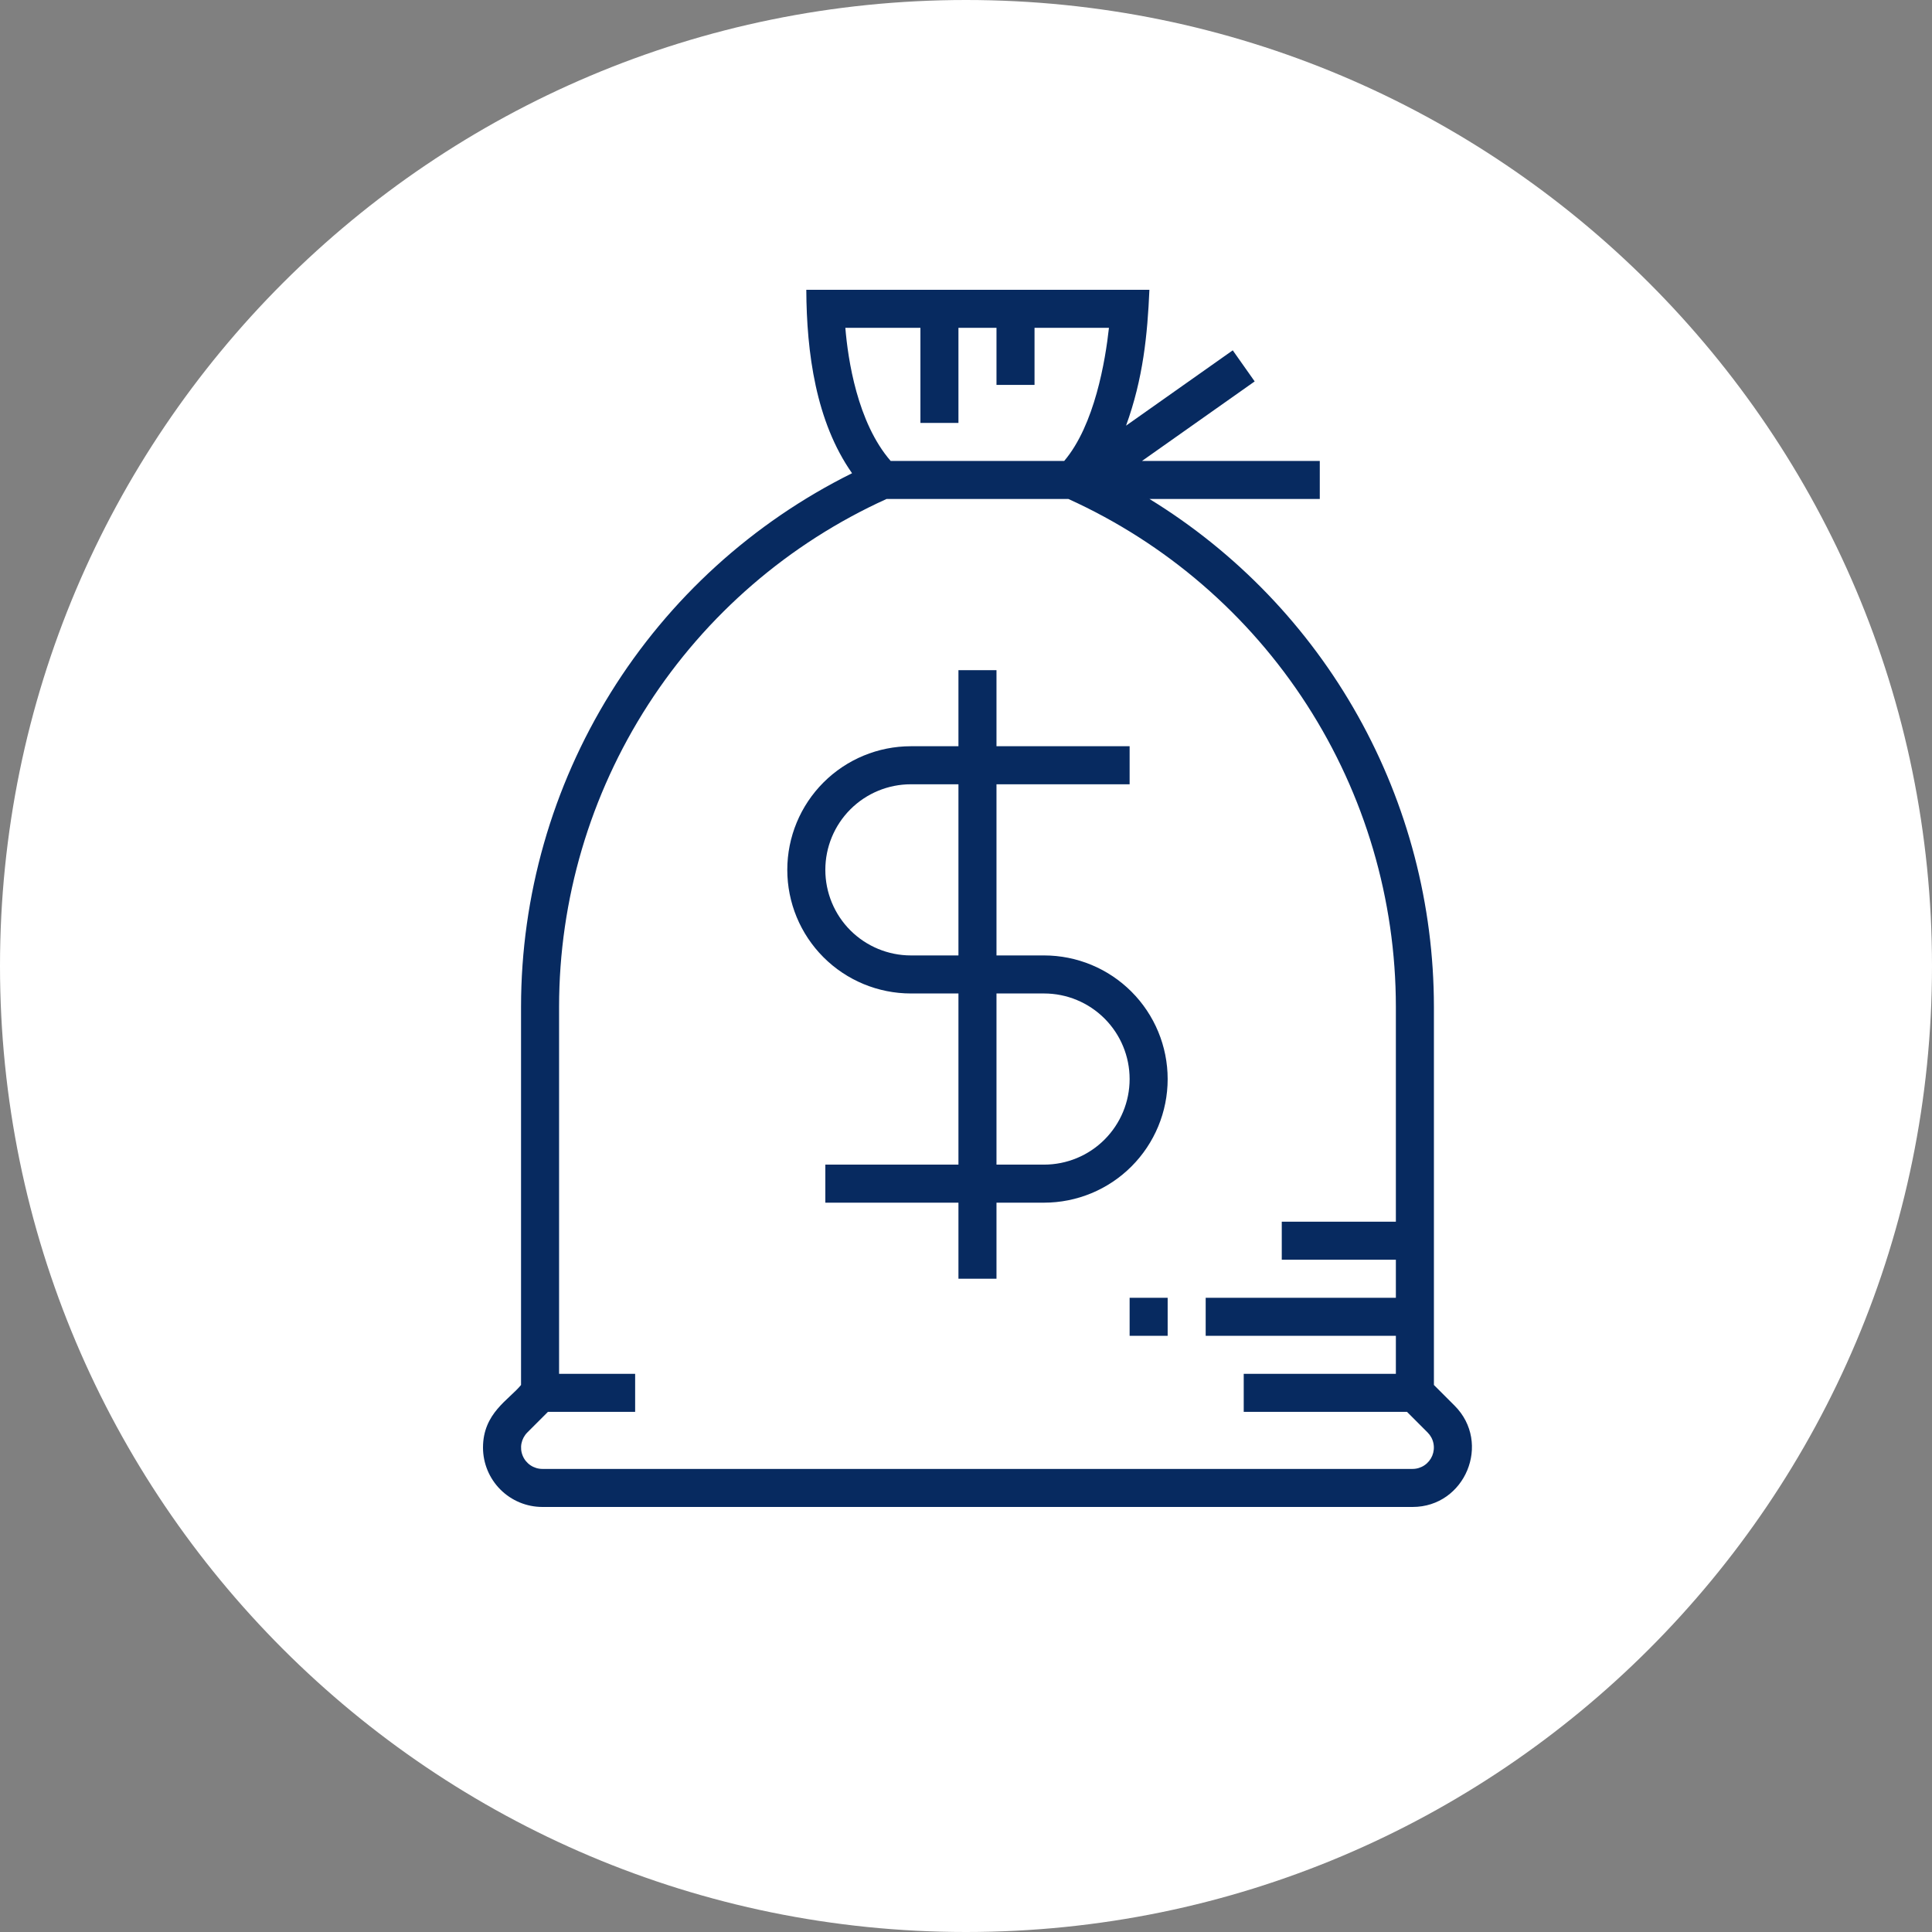 <svg width="100" height="100" viewBox="0 0 100 100" fill="none" xmlns="http://www.w3.org/2000/svg">
<rect x="0" y="0" width="100" height="100" fill="#808080" stroke="none"/>
<g clip-path="url(#clip0_207_23)">
<path d="M100 50C100 22.386 77.614 0 50 0C22.386 0 0 22.386 0 50C0 77.614 22.386 100 50 100C77.614 100 100 77.614 100 50Z" fill="white"/>
<path d="M75.288 72.755L74.219 71.686V52.109C74.216 46.835 72.861 41.651 70.284 37.05C67.707 32.449 63.993 28.586 59.498 25.828H68.312V23.859H59.109L64.942 19.742L63.807 18.133L58.284 22.032C59.17 19.593 59.392 17.328 59.493 15H41.734C41.75 18.248 42.226 21.825 44.102 24.494C38.959 27.047 34.631 30.984 31.604 35.862C28.577 40.741 26.972 46.367 26.969 52.109V71.686C26.343 72.455 25 73.138 25 74.927C25.001 75.742 25.325 76.523 25.901 77.099C26.477 77.675 27.258 77.999 28.073 78H73.115C75.835 78 77.218 74.685 75.288 72.755ZM43.755 16.969H47.641V21.891H49.609V16.969H51.578V19.922H53.547V16.969H57.399C57.215 18.652 56.661 22 55.083 23.859H46.101C44.373 21.869 43.889 18.598 43.755 16.969ZM73.115 76.031H28.073C27.855 76.031 27.642 75.966 27.46 75.844C27.279 75.723 27.138 75.55 27.055 75.349C26.971 75.148 26.949 74.926 26.991 74.712C27.034 74.498 27.138 74.302 27.292 74.147L28.361 73.078H32.875V71.109H28.938V52.109C28.941 46.563 30.541 41.136 33.546 36.476C36.551 31.815 40.835 28.119 45.885 25.828H55.302C60.352 28.119 64.636 31.815 67.641 36.476C70.647 41.136 72.247 46.563 72.25 52.109V63.234H66.344V65.203H72.25V67.172H62.406V69.141H72.25V71.109H64.375V73.078H72.827L73.895 74.147C74.049 74.302 74.154 74.498 74.196 74.712C74.238 74.926 74.216 75.148 74.133 75.349C74.049 75.55 73.908 75.723 73.727 75.844C73.546 75.966 73.333 76.031 73.115 76.031Z" fill="#072A60"/>
<path d="M54.039 49.453H51.578V40.594H58.469V38.625H51.578V34.688H49.609V38.625H47.148C45.452 38.625 43.824 39.299 42.624 40.499C41.424 41.699 40.75 43.327 40.75 45.023C40.75 46.72 41.424 48.348 42.624 49.548C43.824 50.748 45.452 51.422 47.148 51.422H49.609V60.281H42.719V62.25H49.609V66.188H51.578V62.25H54.039C55.736 62.25 57.364 61.576 58.563 60.376C59.763 59.176 60.438 57.548 60.438 55.852C60.438 54.155 59.763 52.527 58.563 51.327C57.364 50.127 55.736 49.453 54.039 49.453ZM49.609 49.453H47.148C45.974 49.453 44.847 48.986 44.016 48.156C43.185 47.325 42.719 46.198 42.719 45.023C42.719 43.849 43.185 42.722 44.016 41.891C44.847 41.06 45.974 40.594 47.148 40.594H49.609V49.453ZM54.039 60.281H51.578V51.422H54.039C55.214 51.422 56.341 51.889 57.171 52.719C58.002 53.55 58.469 54.677 58.469 55.852C58.469 57.026 58.002 58.153 57.171 58.984C56.341 59.815 55.214 60.281 54.039 60.281ZM58.469 67.172H60.438V69.141H58.469V67.172Z" fill="#072A60"/>
</g>
<defs>
<clipPath id="clip0_207_23">
<rect width="100" height="100" fill="white"/>
</clipPath>
</defs>
</svg>

